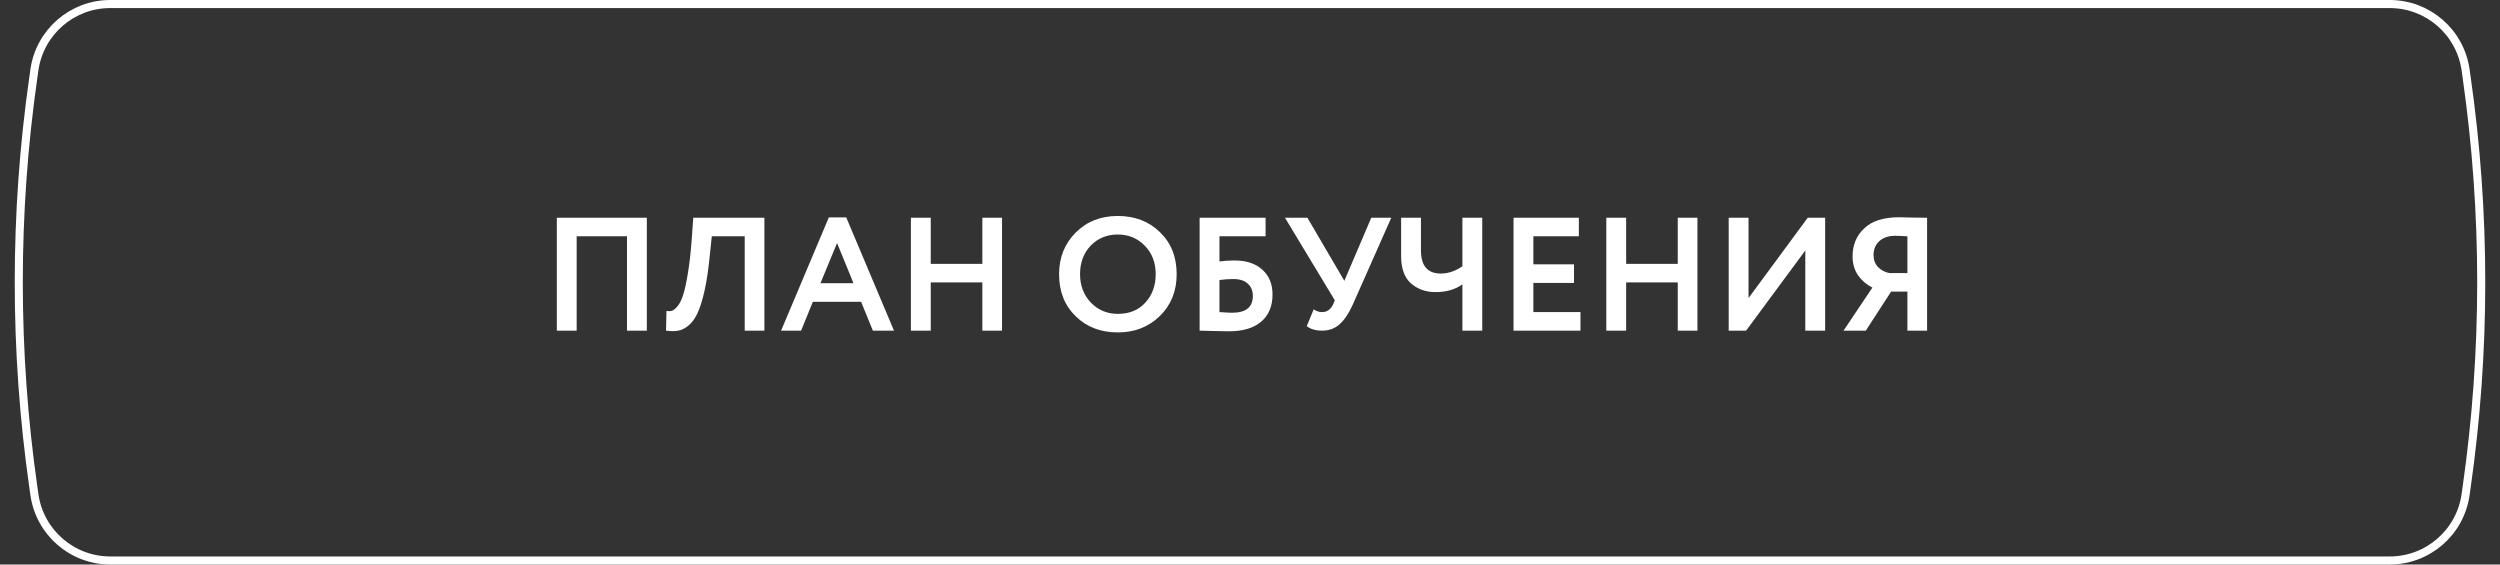 <?xml version="1.0" encoding="UTF-8"?> <svg xmlns="http://www.w3.org/2000/svg" width="310" height="70" viewBox="0 0 310 70" fill="none"><rect x="0" y="0" width="310" height="70" fill="#333333" stroke="none"/> <path d="M13.673 0.5H296.327C301.055 0.5 305.063 3.976 305.732 8.656L305.868 9.615C308.274 26.453 308.274 43.547 305.868 60.385L305.732 61.343C305.063 66.024 301.055 69.5 296.327 69.5H13.673C8.945 69.5 4.937 66.024 4.268 61.343L4.132 60.385C1.726 43.547 1.726 26.453 4.132 9.615L4.268 8.656C4.937 3.976 8.945 0.5 13.673 0.5Z" stroke="white"></path> <path d="M77.746 41V29.3H71.505V41H69.046V27H80.206V41H77.746ZM92.344 41V29.3H88.264L87.984 31.94C87.825 33.54 87.618 34.907 87.365 36.04C87.111 37.173 86.831 38.08 86.525 38.76C86.218 39.44 85.851 39.96 85.424 40.32C85.011 40.68 84.578 40.907 84.124 41C83.684 41.08 83.171 41.08 82.585 41L82.644 38.56C82.911 38.6 83.138 38.593 83.325 38.54C83.525 38.473 83.758 38.28 84.025 37.96C84.291 37.64 84.518 37.18 84.704 36.58C84.904 35.98 85.098 35.107 85.284 33.96C85.484 32.8 85.644 31.413 85.764 29.8L85.965 27H94.784V41H92.344ZM96.855 41L102.775 26.96H104.935L110.855 41H108.235L106.775 37.42H100.795L99.335 41H96.855ZM103.795 30.14L101.735 35.12H105.835L103.795 30.14ZM121.812 41V35.02H115.412V41H112.952V27H115.412V32.72H121.812V27H124.252V41H121.812ZM131.326 34C131.326 31.947 132.006 30.233 133.366 28.86C134.739 27.473 136.486 26.78 138.606 26.78C140.712 26.78 142.452 27.447 143.826 28.78C145.212 30.113 145.906 31.853 145.906 34C145.906 36.093 145.212 37.82 143.826 39.18C142.439 40.54 140.699 41.22 138.606 41.22C136.499 41.22 134.759 40.553 133.386 39.22C132.012 37.887 131.326 36.147 131.326 34ZM133.926 34C133.926 35.4 134.372 36.573 135.266 37.52C136.172 38.453 137.286 38.92 138.606 38.92C140.046 38.92 141.186 38.453 142.026 37.52C142.879 36.587 143.306 35.413 143.306 34C143.306 32.56 142.852 31.38 141.946 30.46C141.052 29.54 139.939 29.08 138.606 29.08C137.259 29.08 136.139 29.54 135.246 30.46C134.366 31.38 133.926 32.56 133.926 34ZM148.753 41V27H156.933V29.3H151.213V32.42C151.759 32.34 152.386 32.3 153.093 32.3C154.546 32.3 155.693 32.68 156.533 33.44C157.373 34.2 157.793 35.227 157.793 36.52C157.793 37.973 157.319 39.1 156.373 39.9C155.439 40.687 154.113 41.08 152.393 41.08C151.793 41.08 151.086 41.067 150.273 41.04C149.473 41.013 148.966 41 148.753 41ZM152.893 34.6C152.399 34.6 151.839 34.64 151.213 34.72V38.7C151.959 38.753 152.479 38.78 152.773 38.78C154.493 38.78 155.353 38.087 155.353 36.7C155.353 36.06 155.146 35.553 154.733 35.18C154.333 34.793 153.719 34.6 152.893 34.6ZM172.518 27L167.758 37.74C167.264 38.847 166.718 39.667 166.118 40.2C165.518 40.733 164.798 41 163.958 41C163.144 41 162.504 40.813 162.038 40.44L162.898 38.36C163.231 38.587 163.578 38.7 163.938 38.7C164.551 38.7 165.011 38.373 165.318 37.72L165.518 37.24L159.338 27H162.118L166.698 34.82L170.038 27H172.518ZM183.798 27V41H181.338V35.26C180.458 35.9 179.345 36.22 177.998 36.22C176.798 36.22 175.785 35.86 174.958 35.14C174.145 34.42 173.738 33.287 173.738 31.74V27H176.198V31.04C176.198 32.96 177.018 33.92 178.658 33.92C179.565 33.92 180.458 33.62 181.338 33.02V27H183.798ZM187.678 41V27H195.778V29.3H190.138V32.78H195.178V35.08H190.138V38.7H195.978V41H187.678ZM208.042 41V35.02H201.642V41H199.182V27H201.642V32.72H208.042V27H210.482V41H208.042ZM216.518 41H214.358V27H216.818V36.96L224.158 27H226.318V41H223.858V31.06L216.518 41ZM236.518 41V36.16H234.498L231.358 41H228.598L232.178 35.66C231.458 35.3 230.864 34.793 230.398 34.14C229.944 33.473 229.718 32.687 229.718 31.78C229.718 30.38 230.198 29.227 231.158 28.32C232.118 27.4 233.558 26.94 235.478 26.94C235.784 26.94 236.371 26.953 237.238 26.98C238.118 26.993 238.691 27 238.958 27V41H236.518ZM234.278 33.86H236.518V29.3C235.838 29.26 235.324 29.24 234.978 29.24C234.178 29.24 233.531 29.46 233.038 29.9C232.558 30.34 232.318 30.913 232.318 31.62C232.318 32.22 232.504 32.72 232.878 33.12C233.264 33.507 233.731 33.753 234.278 33.86Z" fill="white"></path> </svg> 